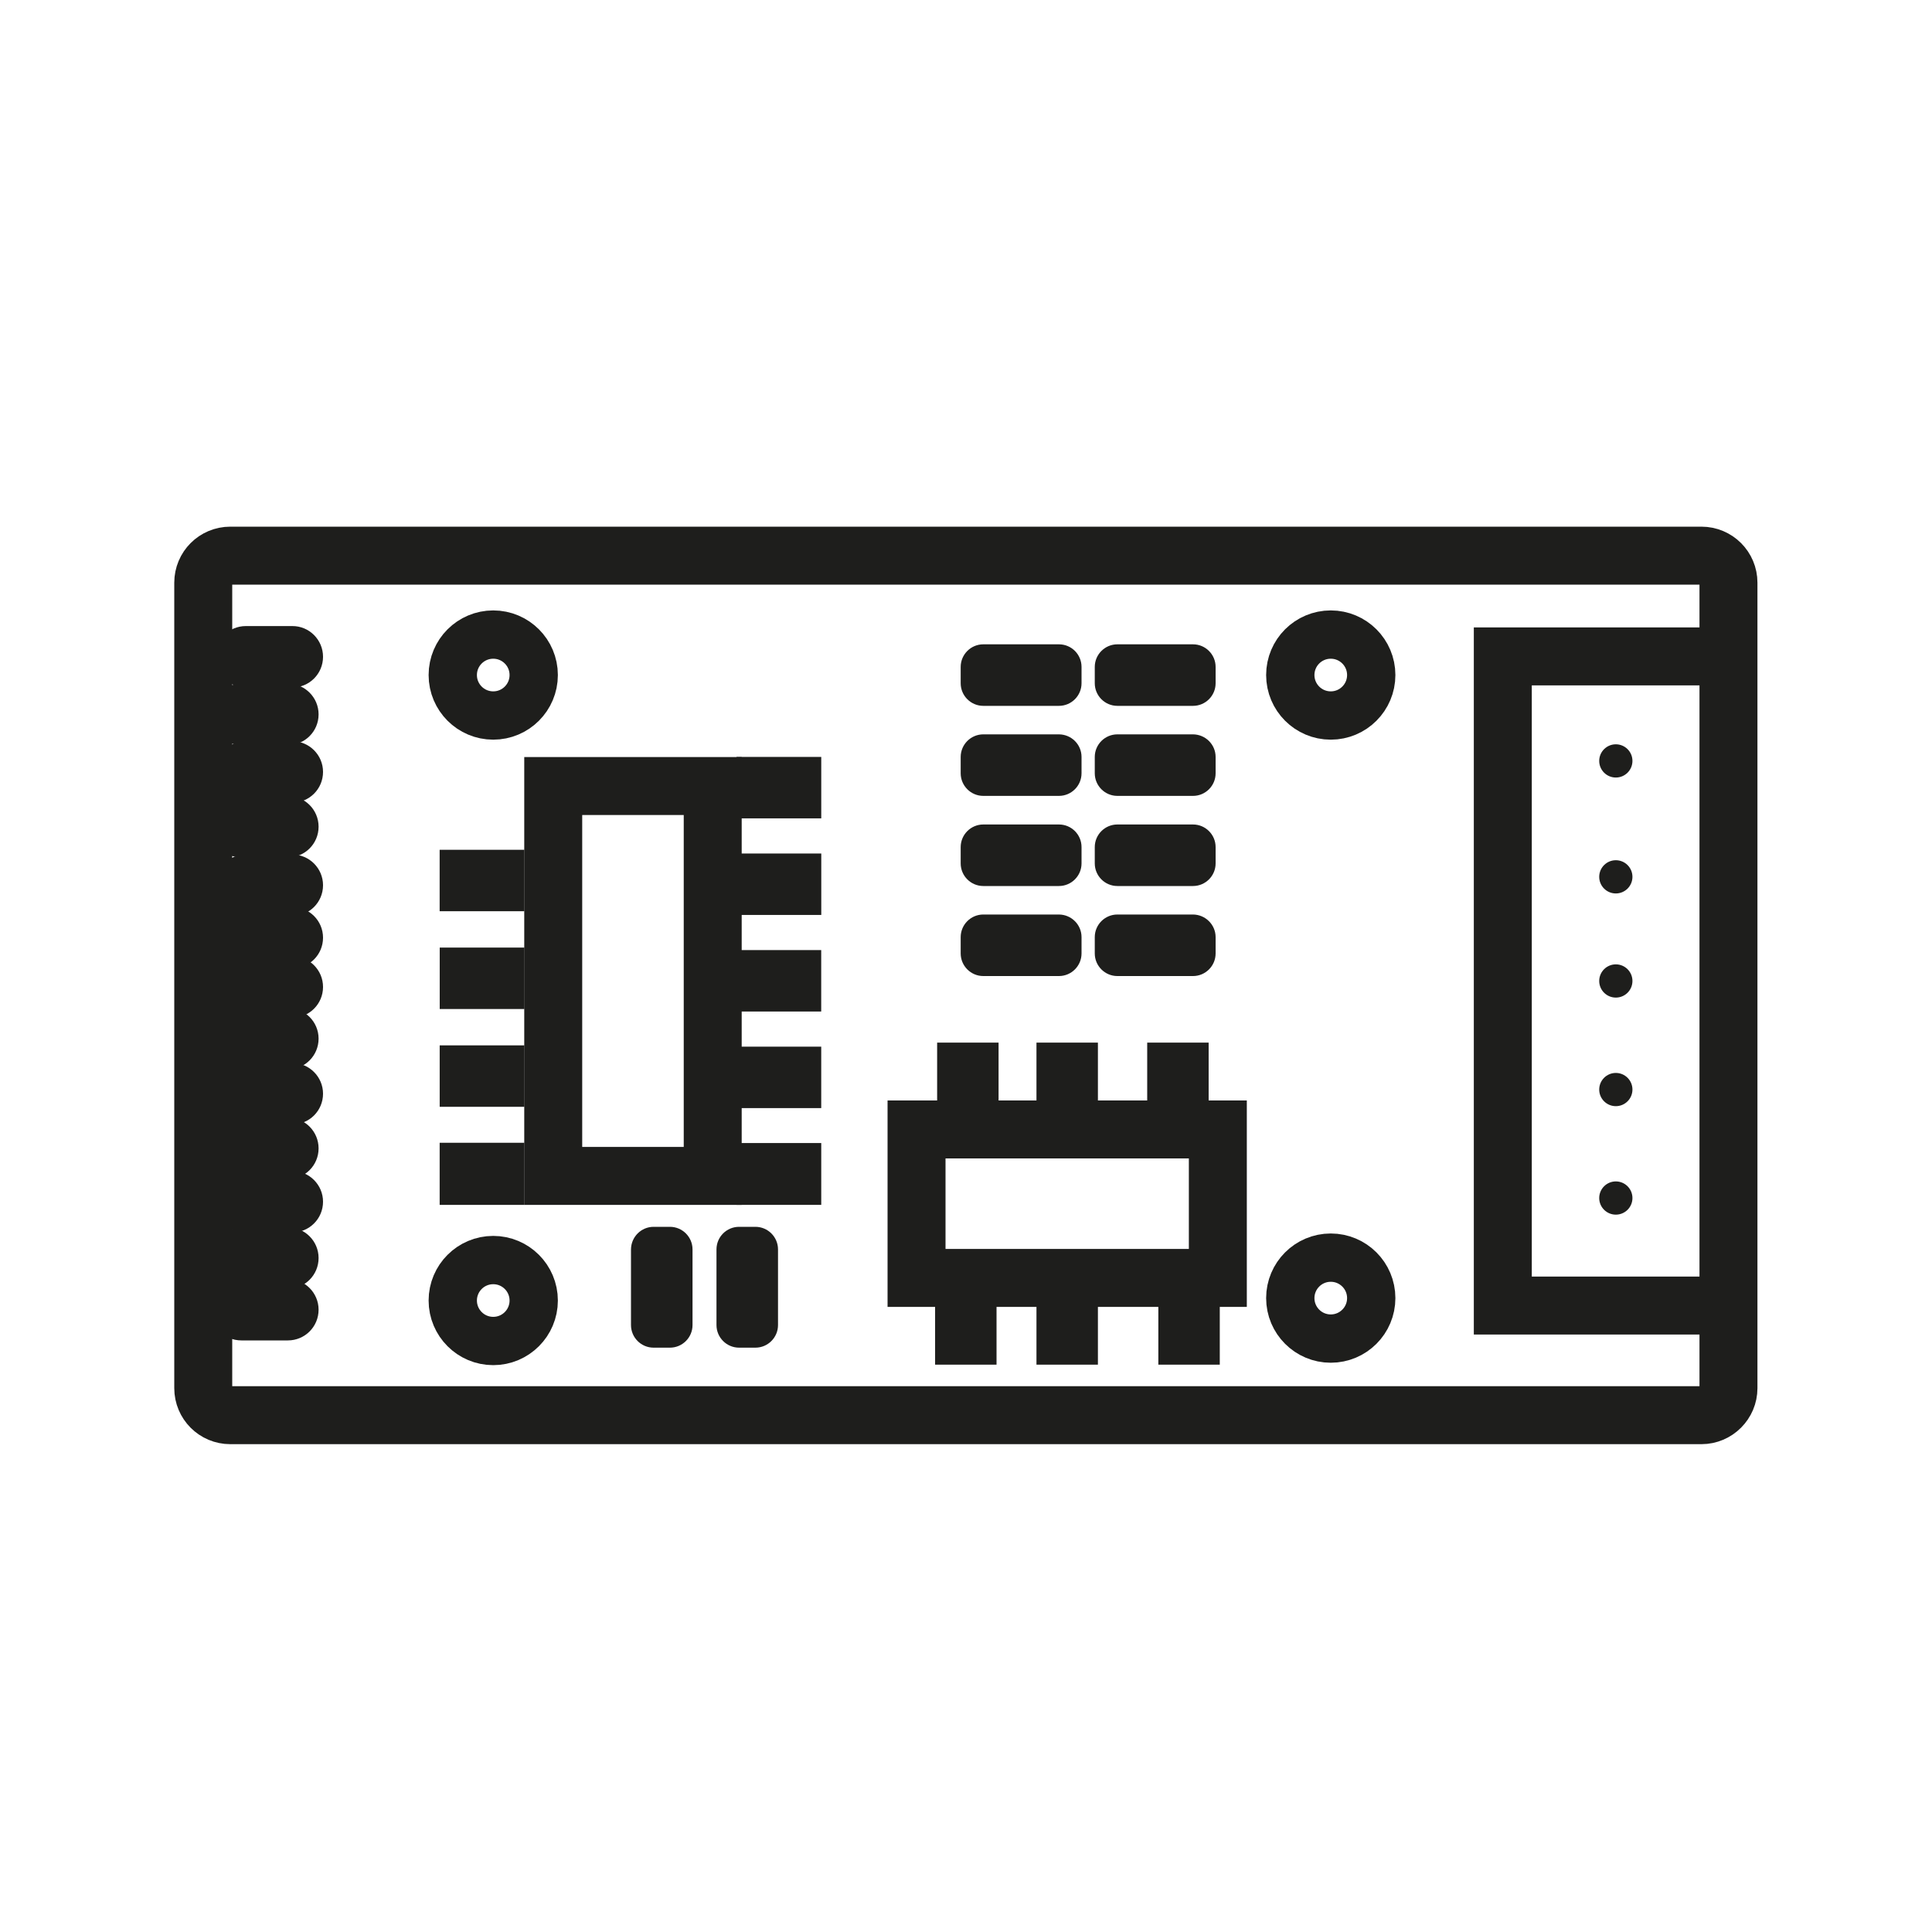 <?xml version="1.0" encoding="utf-8"?>
<!-- Generator: Adobe Illustrator 24.3.0, SVG Export Plug-In . SVG Version: 6.00 Build 0)  -->
<svg version="1.1"  xmlns="http://www.w3.org/2000/svg" xmlns:xlink="http://www.w3.org/1999/xlink" x="0px"
     y="0px"
     viewBox="0 0 200 200" style="enable-background:new 0 0 200 200;" xml:space="preserve">
<style type="text/css">
	.st0{fill:none;stroke:#1E1E1C;stroke-width:6;stroke-miterlimit:10;}
	.st1{fill:none;stroke:#1E1E1C;stroke-width:5;stroke-miterlimit:10;}
	.st2{fill:#1E1E1C;}
</style>
    <path class="st0" d="M176.13,146.5H23.84c-1.55,0-2.8-1.25-2.8-2.8V60.32c0-1.55,1.25-2.8,2.8-2.8h152.29c1.55,0,2.8,1.25,2.8,2.8
	v83.38C178.93,145.24,177.67,146.5,176.13,146.5z"/>
    <rect x="57.27" y="81.37" class="st0" width="16.51" height="40.36"/>
    <rect x="94.88" y="116.92" class="st0" width="31.19" height="15.37"/>
    <polyline class="st0" points="178.97,67.95 155.57,67.95 155.57,135.15 178.97,135.15 "/>
    <circle class="st1" cx="51.06" cy="134.63" r="4.19"/>
    <circle class="st1" cx="137.76" cy="69.88" r="4.19"/>
    <circle class="st1" cx="137.76" cy="134.38" r="4.19"/>
    <circle class="st1" cx="51.06" cy="69.88" r="4.19"/>
    <rect x="46.69" y="117.13" transform="matrix(6.123234e-17 -1 1 6.123234e-17 -71.617 171.419)" class="st2"
          width="6.43" height="8.77"/>
    <rect x="46.72" y="107.01" transform="matrix(6.123234e-17 -1 1 6.123234e-17 -61.494 161.296)" class="st2"
          width="6.36" height="8.77"/>
    <rect x="46.72" y="96.89" transform="matrix(6.123234e-17 -1 1 6.123234e-17 -51.371 151.173)" class="st2"
          width="6.36" height="8.77"/>
    <rect x="46.72" y="86.76" transform="matrix(6.123234e-17 -1 1 6.123234e-17 -41.248 141.05)" class="st2"
          width="6.36" height="8.77"/>
    <rect x="77.45" y="77.15" transform="matrix(6.123234e-17 -1 1 6.123234e-17 -0.904 162.167)" class="st2"
          width="6.36" height="8.77"/>
    <path class="st2" d="M111.96,69.04v1.69c0,1.29-1.05,2.34-2.34,2.34h-7.83c-1.29,0-2.34-1.05-2.34-2.34v-1.69
	c0-1.29,1.05-2.34,2.34-2.34h7.83C110.92,66.7,111.96,67.75,111.96,69.04z"/>
    <path class="st2" d="M125.84,69.04v1.69c0,1.29-1.05,2.34-2.34,2.34h-7.83c-1.29,0-2.34-1.05-2.34-2.34v-1.69
	c0-1.29,1.05-2.34,2.34-2.34h7.83C124.79,66.7,125.84,67.75,125.84,69.04z"/>
    <path class="st2" d="M125.84,78.36v1.69c0,1.29-1.05,2.34-2.34,2.34h-7.83c-1.29,0-2.34-1.05-2.34-2.34v-1.69
	c0-1.29,1.05-2.34,2.34-2.34h7.83C124.79,76.03,125.84,77.07,125.84,78.36z"/>
    <path class="st2" d="M125.84,87.69v1.69c0,1.29-1.05,2.34-2.34,2.34h-7.83c-1.29,0-2.34-1.05-2.34-2.34v-1.69
	c0-1.29,1.05-2.34,2.34-2.34h7.83C124.79,85.35,125.84,86.4,125.84,87.69z"/>
    <path class="st2" d="M111.96,87.69v1.69c0,1.29-1.05,2.34-2.34,2.34h-7.83c-1.29,0-2.34-1.05-2.34-2.34v-1.69
	c0-1.29,1.05-2.34,2.34-2.34h7.83C110.92,85.35,111.96,86.4,111.96,87.69z"/>
    <path class="st2" d="M125.84,97.01v1.69c0,1.29-1.05,2.34-2.34,2.34h-7.83c-1.29,0-2.34-1.05-2.34-2.34v-1.69
	c0-1.29,1.05-2.34,2.34-2.34h7.83C124.79,94.68,125.84,95.73,125.84,97.01z"/>
    <path class="st2" d="M111.96,97.01v1.69c0,1.29-1.05,2.34-2.34,2.34h-7.83c-1.29,0-2.34-1.05-2.34-2.34v-1.69
	c0-1.29,1.05-2.34,2.34-2.34h7.83C110.92,94.68,111.96,95.73,111.96,97.01z"/>
    <path class="st2" d="M67.66,127h1.69c1.29,0,2.34,1.05,2.34,2.34v7.83c0,1.29-1.05,2.34-2.34,2.34h-1.69
	c-1.29,0-2.34-1.05-2.34-2.34v-7.83C65.33,128.04,66.38,127,67.66,127z"/>
    <path class="st2" d="M76.51,127h1.69c1.29,0,2.34,1.05,2.34,2.34v7.83c0,1.29-1.05,2.34-2.34,2.34h-1.69
	c-1.29,0-2.34-1.05-2.34-2.34v-7.83C74.17,128.04,75.22,127,76.51,127z"/>
    <path class="st2" d="M111.96,78.36v1.69c0,1.29-1.05,2.34-2.34,2.34h-7.83c-1.29,0-2.34-1.05-2.34-2.34v-1.69
	c0-1.29,1.05-2.34,2.34-2.34h7.83C110.92,76.03,111.96,77.07,111.96,78.36z"/>
    <rect x="77.45" y="87.15" transform="matrix(6.123234e-17 -1 1 6.123234e-17 -10.902 172.165)" class="st2"
          width="6.36" height="8.77"/>
    <rect x="77.45" y="97.14" transform="matrix(6.123234e-17 -1 1 6.123234e-17 -20.899 182.162)" class="st2"
          width="6.36" height="8.77"/>
    <rect x="77.45" y="107.14" transform="matrix(6.123234e-17 -1 1 6.123234e-17 -30.897 192.16)" class="st2"
          width="6.36" height="8.77"/>
    <rect x="77.43" y="117.14" transform="matrix(6.123234e-17 -1 1 6.123234e-17 -40.895 202.157)" class="st2"
          width="6.4" height="8.77"/>
    <rect x="97.01" y="107.92" transform="matrix(-1 -1.224647e-16 1.224647e-16 -1 200.382 222.211)" class="st2"
          width="6.36" height="6.36"/>
    <rect x="107.29" y="107.92" transform="matrix(-1 -1.224647e-16 1.224647e-16 -1 220.945 222.211)" class="st2"
          width="6.36" height="6.36"/>
    <rect x="118.76" y="107.92" transform="matrix(-1 -1.224647e-16 1.224647e-16 -1 243.878 222.211)" class="st2"
          width="6.36" height="6.36"/>
    <rect x="96.8" y="134.91" transform="matrix(-1 -1.224647e-16 1.224647e-16 -1 199.961 276.179)" class="st2"
          width="6.36" height="6.36"/>
    <rect x="107.29" y="134.91" transform="matrix(-1 -1.224647e-16 1.224647e-16 -1 220.945 276.179)" class="st2"
          width="6.36" height="6.36"/>
    <rect x="119.91" y="134.91" transform="matrix(-1 -1.224647e-16 1.224647e-16 -1 246.181 276.179)" class="st2"
          width="6.36" height="6.36"/>
    <path class="st2" d="M33.44,67.99L33.44,67.99c0,1.76-1.42,3.18-3.18,3.18h-4.81c-1.76,0-3.18-1.42-3.18-3.18v0
	c0-1.76,1.42-3.18,3.18-3.18h4.81C32.01,64.8,33.44,66.23,33.44,67.99z"/>
    <path class="st2" d="M32.98,73.95L32.98,73.95c0,1.76-1.42,3.18-3.18,3.18h-4.81c-1.76,0-3.18-1.42-3.18-3.18v0
	c0-1.76,1.42-3.18,3.18-3.18h4.81C31.55,70.77,32.98,72.19,32.98,73.95z"/>
    <path class="st2" d="M32.98,85.58L32.98,85.58c0,1.76-1.42,3.18-3.18,3.18h-4.81c-1.76,0-3.18-1.42-3.18-3.18l0,0
	c0-1.76,1.42-3.18,3.18-3.18h4.81C31.55,82.4,32.98,83.82,32.98,85.58z"/>
    <path class="st2" d="M33.44,97.07L33.44,97.07c0,1.76-1.42,3.18-3.18,3.18h-4.81c-1.76,0-3.18-1.42-3.18-3.18v0
	c0-1.76,1.42-3.18,3.18-3.18h4.81C32.01,93.89,33.44,95.31,33.44,97.07z"/>
    <path class="st2" d="M32.98,107.52L32.98,107.52c0,1.76-1.42,3.18-3.18,3.18h-4.81c-1.76,0-3.18-1.42-3.18-3.18v0
	c0-1.76,1.42-3.18,3.18-3.18h4.81C31.55,104.34,32.98,105.77,32.98,107.52z"/>
    <path class="st2" d="M32.98,118.88L32.98,118.88c0,1.76-1.42,3.18-3.18,3.18h-4.81c-1.76,0-3.18-1.42-3.18-3.18v0
	c0-1.76,1.42-3.18,3.18-3.18h4.81C31.55,115.69,32.98,117.12,32.98,118.88z"/>
    <path class="st2" d="M32.98,130.23L32.98,130.23c0,1.76-1.42,3.18-3.18,3.18h-4.81c-1.76,0-3.18-1.42-3.18-3.18v0
	c0-1.76,1.42-3.18,3.18-3.18h4.81C31.55,127.05,32.98,128.47,32.98,130.23z"/>
    <path class="st2" d="M33.44,79.91L33.44,79.91c0,1.76-1.42,3.18-3.18,3.18h-4.81c-1.76,0-3.18-1.42-3.18-3.18v0
	c0-1.76,1.42-3.18,3.18-3.18h4.81C32.01,76.73,33.44,78.15,33.44,79.91z"/>
    <path class="st2" d="M33.44,91.64L33.44,91.64c0,1.76-1.42,3.18-3.18,3.18h-4.81c-1.76,0-3.18-1.42-3.18-3.18v0
	c0-1.76,1.42-3.18,3.18-3.18h4.81C32.01,88.46,33.44,89.88,33.44,91.64z"/>
    <path class="st2" d="M33.44,102.17L33.44,102.17c0,1.76-1.42,3.18-3.18,3.18h-4.81c-1.76,0-3.18-1.42-3.18-3.18v0
	c0-1.76,1.42-3.18,3.18-3.18h4.81C32.01,98.99,33.44,100.41,33.44,102.17z"/>
    <path class="st2" d="M33.44,113.22L33.44,113.22c0,1.76-1.42,3.18-3.18,3.18h-4.81c-1.76,0-3.18-1.42-3.18-3.18v0
	c0-1.76,1.42-3.18,3.18-3.18h4.81C32.01,110.04,33.44,111.47,33.44,113.22z"/>
    <path class="st2" d="M33.44,124.4L33.44,124.4c0,1.76-1.42,3.18-3.18,3.18h-4.81c-1.76,0-3.18-1.42-3.18-3.18v0
	c0-1.76,1.42-3.18,3.18-3.18h4.81C32.01,121.22,33.44,122.65,33.44,124.4z"/>
    <path class="st2" d="M32.98,135.58L32.98,135.58c0,1.76-1.42,3.18-3.18,3.18h-4.81c-1.76,0-3.18-1.42-3.18-3.18l0,0
	c0-1.76,1.42-3.18,3.18-3.18h4.81C31.55,132.4,32.98,133.83,32.98,135.58z"/>
    <circle class="st2" cx="167.27" cy="78.77" r="1.72"/>
    <circle class="st2" cx="167.27" cy="90.77" r="1.72"/>
    <circle class="st2" cx="167.27" cy="101.55" r="1.72"/>
    <circle class="st2" cx="167.27" cy="112.79" r="1.72"/>
    <circle class="st2" cx="167.27" cy="124.02" r="1.72"/>
</svg>
